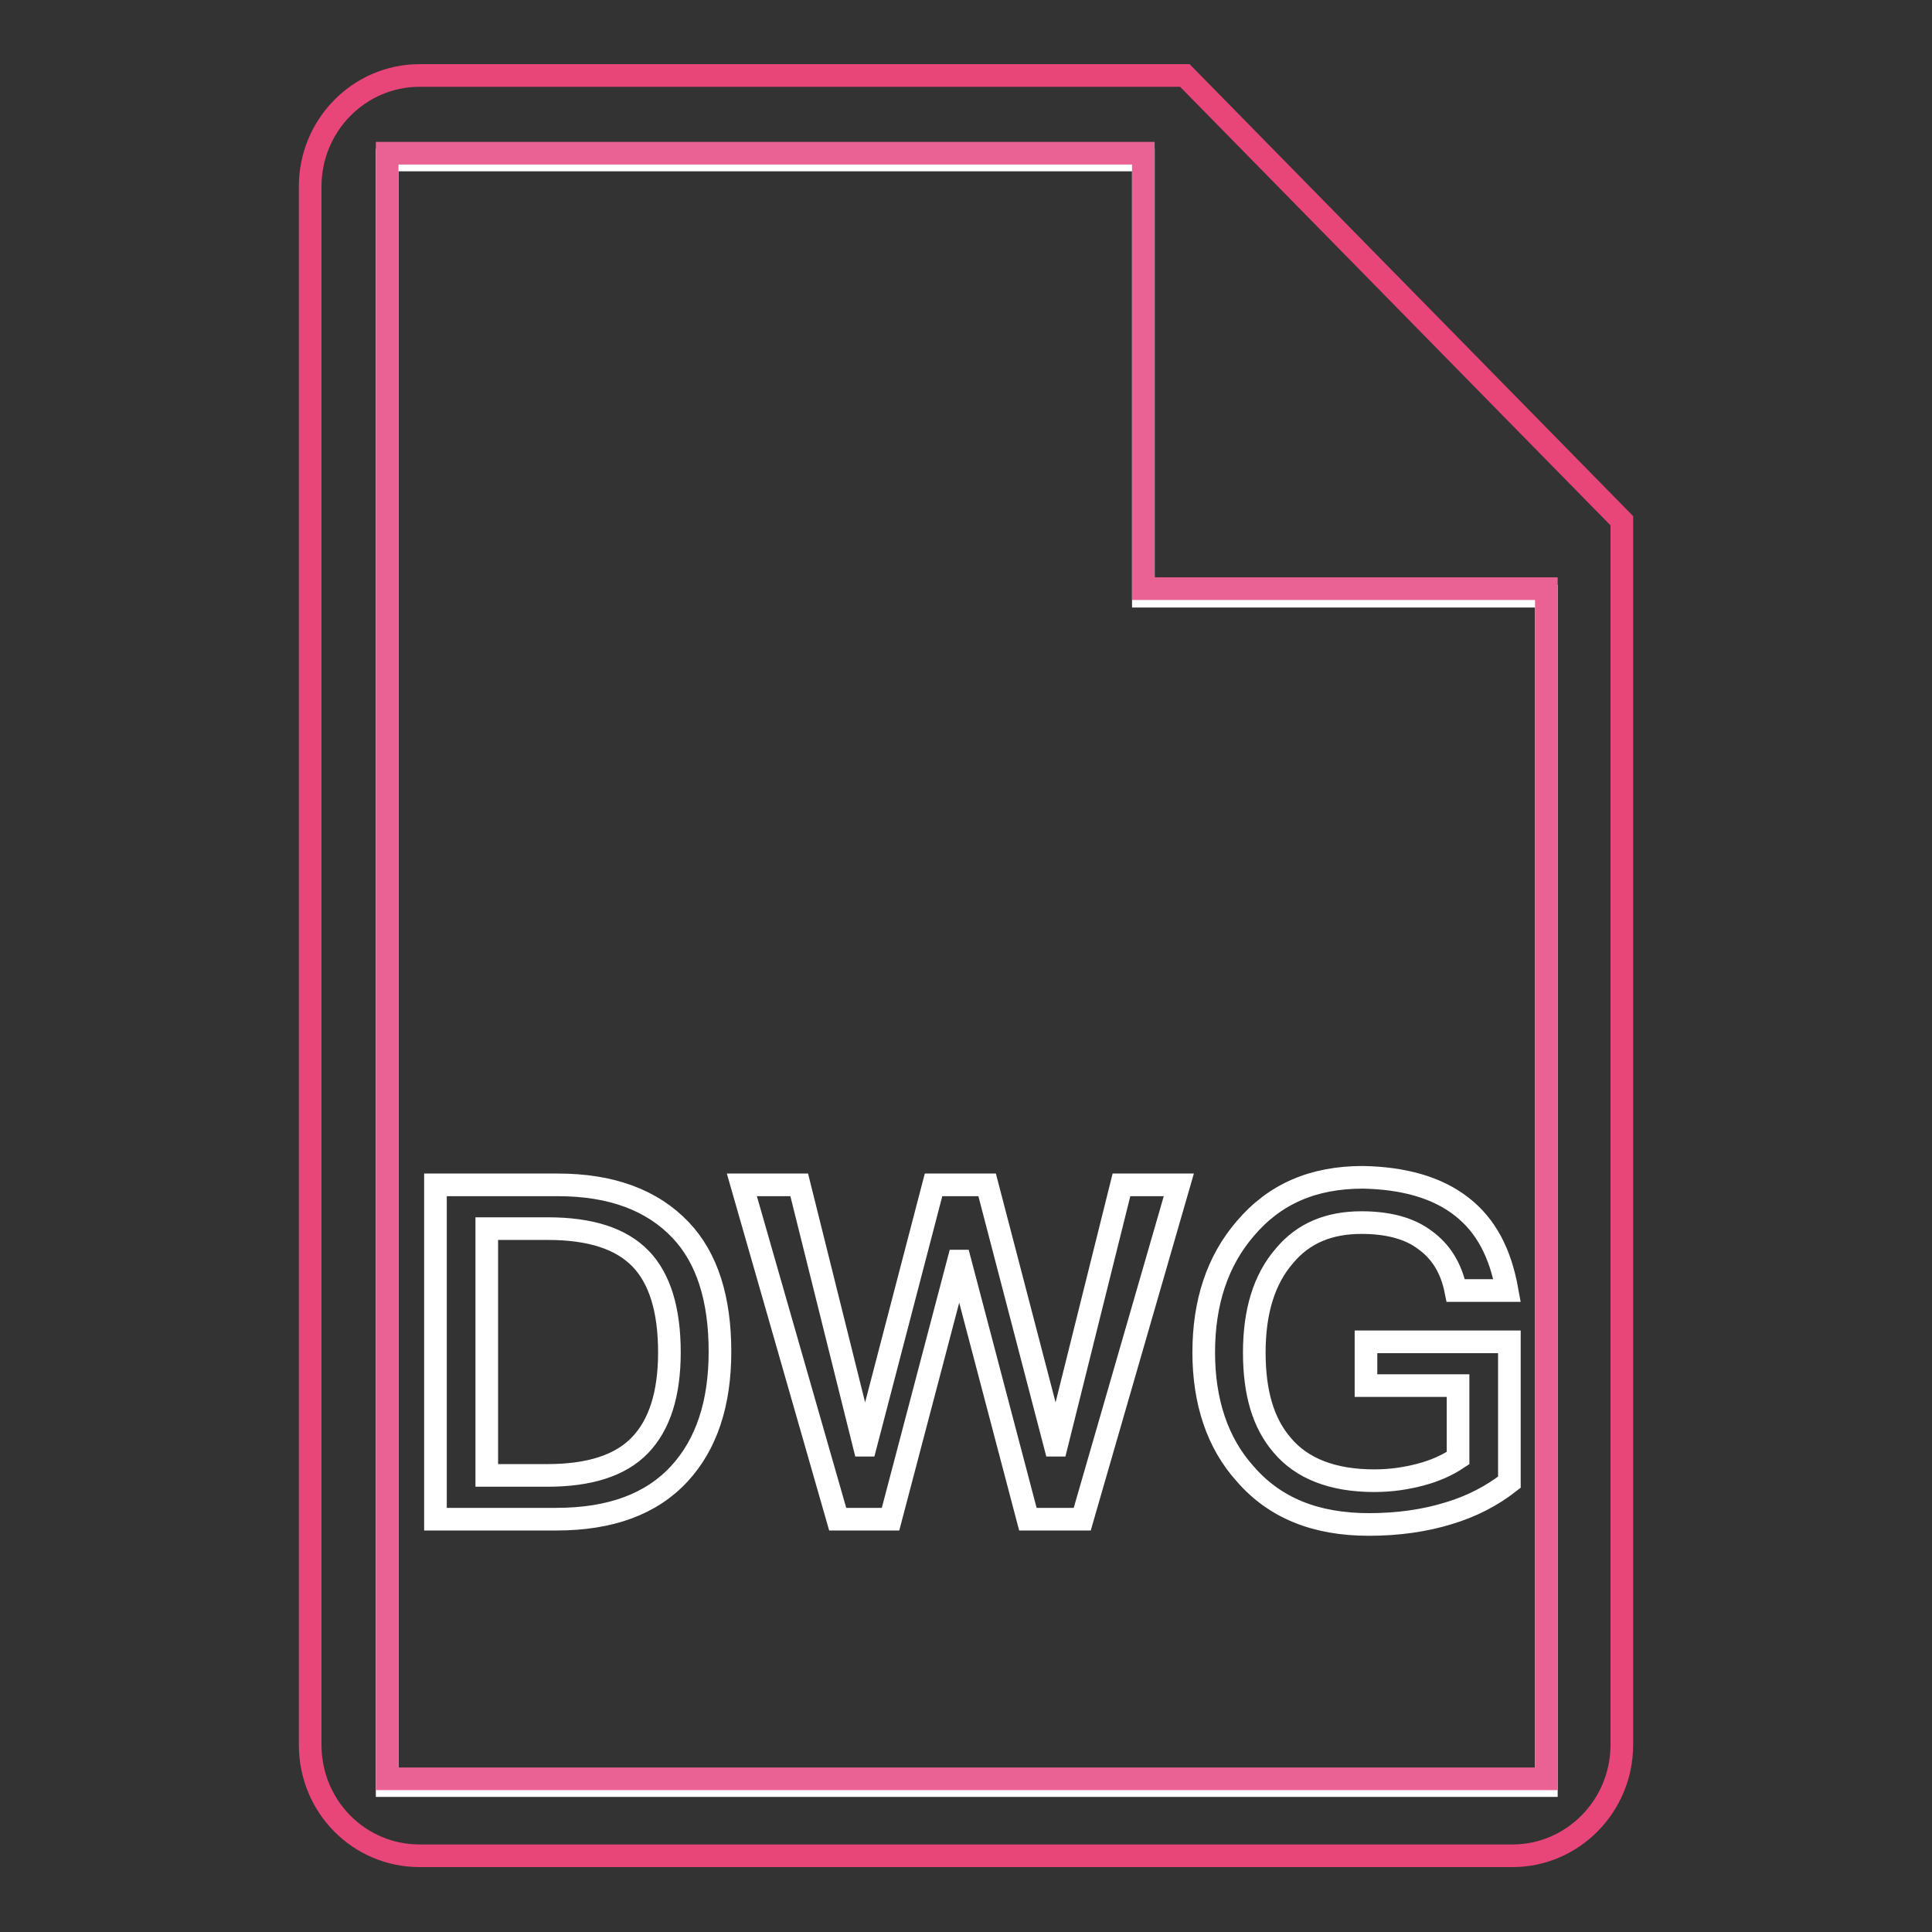 <?xml version="1.0" encoding="utf-8"?>
<!-- Svg Vector Icons : http://www.onlinewebfonts.com/icon -->
<!DOCTYPE svg PUBLIC "-//W3C//DTD SVG 1.1//EN" "http://www.w3.org/Graphics/SVG/1.1/DTD/svg11.dtd">
<svg version="1.1" xmlns="http://www.w3.org/2000/svg" xmlns:xlink="http://www.w3.org/1999/xlink" x="0px" y="0px" viewBox="0 0 256 256" enable-background="new 0 0 256 256" xml:space="preserve">
<rect x="0" y="0" width="256" height="256" fill="#333333" stroke="none"/>
<g> <path stroke-width="3" fill-opacity="0" stroke="#e84579"  d="M157,10H55.6c-8,0-14.5,6.6-14.5,14.7v206.5c0,8.2,6.5,14.7,14.5,14.7h144.8c8,0,14.5-6.6,14.5-14.7V69 L157,10z"/> <path stroke-width="3" fill-opacity="0" stroke="#ffffff"  d="M204.8,236.6H51.3V21.2h100.2V79h53.4V236.6z"/> <path stroke-width="3" fill-opacity="0" stroke="#ea6193"  d="M204.8,235.7H51.3V20.3h100.2v57.7h53.4V235.7z"/> <path stroke-width="3" fill-opacity="0" stroke="#ffffff"  d="M73.9,157c7.1,0,12.5,2,16.3,6c3.5,3.7,5.2,9.1,5.2,16.1c0,6.9-1.8,12.3-5.4,16.2c-3.7,4-9.1,6-16.3,6h-16 V157H73.9z M64.5,195.5h8c5.6,0,9.7-1.3,12.3-4c2.6-2.7,3.9-6.8,3.9-12.3c0-5.7-1.3-9.8-3.8-12.4c-2.6-2.7-6.7-4-12.3-4h-8.1 L64.5,195.5L64.5,195.5z M105.9,157l8.6,34.5h0.2l9-34.5h7.1l9,34.5h0.2l8.6-34.5h7.6l-12.8,44.3h-7.2l-9-34.2h-0.2l-9,34.2H111 L98.3,157H105.9z M193.7,159.9c3.2,2.5,5.1,6.1,6,11.1h-6.8c-0.6-3-2-5.2-4.1-6.7c-2.1-1.6-5-2.3-8.4-2.3c-4.3,0-7.7,1.4-10.2,4.4 c-2.7,3.1-4,7.4-4,12.8c0,5.4,1.2,9.4,3.7,12.3c2.6,3.1,6.7,4.7,12.2,4.7c2.2,0,4.2-0.3,6.1-0.8c1.9-0.5,3.5-1.2,5-2.2v-9.6h-12.2 v-5.8h19v18.6c-2.3,1.8-5,3.2-8,4.1c-3.2,1-6.8,1.5-10.6,1.5c-7.1,0-12.5-2.2-16.4-6.7c-3.7-4.1-5.5-9.6-5.5-16.1 c0-6.6,1.8-12.1,5.5-16.4c3.9-4.6,9-6.8,15.6-6.8C185.9,156.1,190.4,157.3,193.7,159.9z"/></g>
</svg>